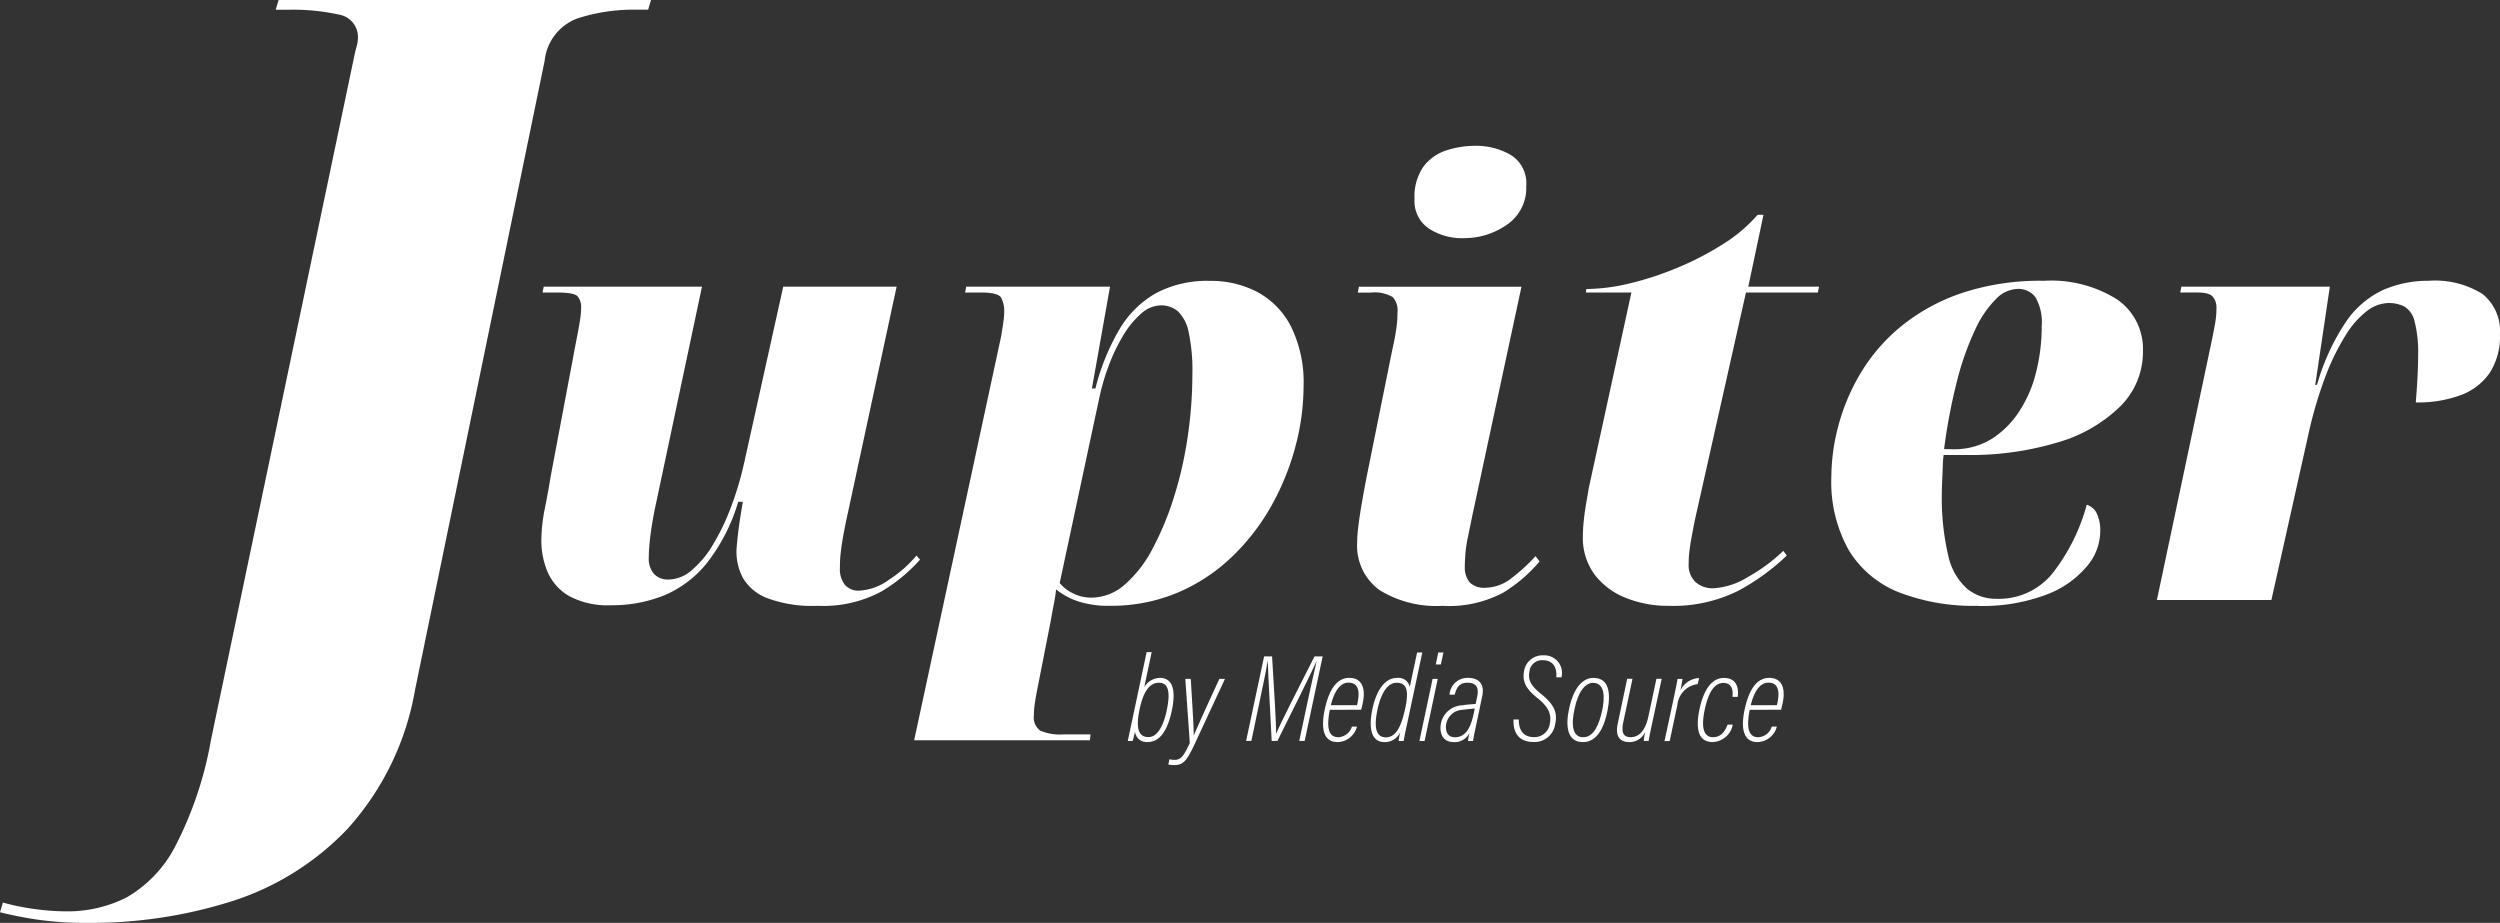 <svg id="Grupo_2110" data-name="Grupo 2110" xmlns="http://www.w3.org/2000/svg" xmlns:xlink="http://www.w3.org/1999/xlink" width="157.201" height="58.031" viewBox="0 0 157.201 58.031">
  <rect x="0" y="0" width="157.201" height="58.031" fill="#333333" stroke="none"/>
  <defs>
    <clipPath id="clip-path">
      <rect id="Rectángulo_278" data-name="Rectángulo 278" width="157.201" height="58.031" fill="#fff"/>
    </clipPath>
  </defs>
  <g id="Grupo_2107" data-name="Grupo 2107" transform="translate(0 0)" clip-path="url(#clip-path)">
    <path id="Trazado_33" data-name="Trazado 33" d="M5.6,58.031a22.413,22.413,0,0,1-3.1-.183A24.7,24.7,0,0,1,0,57.362l.183-.608a14.576,14.576,0,0,0,1.947.4,14.786,14.786,0,0,0,2.008.152,8.214,8.214,0,0,0,3.832-.881,7.89,7.89,0,0,0,3.042-3.194,23.229,23.229,0,0,0,2.251-6.691l9-42.945c.04-.2.091-.416.152-.639a2.133,2.133,0,0,0,.091-.517A1.437,1.437,0,0,0,21.29.913a13.441,13.441,0,0,0-3.164-.3h-.79L17.519,0H40.938l-.183.608h-.791a11.488,11.488,0,0,0-3.65.548,3.191,3.191,0,0,0-2.068,2.676L26.1,43.371a17.456,17.456,0,0,1-4.258,8.759,17.25,17.25,0,0,1-7.33,4.562A29.37,29.37,0,0,1,5.6,58.031" transform="translate(0 0)" fill="#fff"/>
    <path id="Trazado_34" data-name="Trazado 34" d="M74.76,50.478A8.126,8.126,0,0,1,71.636,50a3.01,3.01,0,0,1-1.525-1.25,3.463,3.463,0,0,1-.423-1.691q0-.221.074-.9t.184-1.36c.074-.453.122-.741.147-.864H69.8a11.619,11.619,0,0,1-1.948,3.823,6.859,6.859,0,0,1-2.7,2.058,8.8,8.8,0,0,1-3.363.625,5.1,5.1,0,0,1-2.609-.57,3.22,3.22,0,0,1-1.36-1.507,4.993,4.993,0,0,1-.4-2,10.373,10.373,0,0,1,.221-2.021q.221-1.1.368-2.022l1.58-8.38q.184-.918.257-1.4a5.27,5.27,0,0,0,.074-.772,1.087,1.087,0,0,0-.221-.753q-.221-.239-1.286-.239h-.919l.074-.368H67.52L64.652,43.935q-.147.662-.257,1.324t-.165,1.213q-.055.551-.055.956a1.473,1.473,0,0,0,.331,1.047,1.2,1.2,0,0,0,.919.349,2.282,2.282,0,0,0,1.452-.588,6.277,6.277,0,0,0,1.341-1.617,14.191,14.191,0,0,0,1.121-2.334,20.46,20.46,0,0,0,.828-2.775l2.462-11.1h7.13l-3.2,14.85c-.074.368-.142.723-.2,1.066s-.1.656-.129.937-.037.558-.037.827a1.6,1.6,0,0,0,.313,1.066,1.115,1.115,0,0,0,.9.368,3.507,3.507,0,0,0,1.893-.7,7.694,7.694,0,0,0,1.71-1.507l.221.258a10.319,10.319,0,0,1-2.426,2,7.732,7.732,0,0,1-4.043.9" transform="translate(-23.379 -12.383)" fill="#fff"/>
    <path id="Trazado_35" data-name="Trazado 35" d="M102.449,33.244q.073-.441.128-.828a4.7,4.7,0,0,0,.056-.643,1.749,1.749,0,0,0-.2-.937q-.2-.311-1.268-.312h-.992l.074-.368h9.042l-1.139,6.4h.221a14.1,14.1,0,0,1,1.507-3.712,6.288,6.288,0,0,1,2.3-2.279,6.872,6.872,0,0,1,3.4-.772,6.282,6.282,0,0,1,2.977.7,5.1,5.1,0,0,1,2.113,2.169,7.96,7.96,0,0,1,.791,3.785,14.75,14.75,0,0,1-.5,3.713,16,16,0,0,1-1.488,3.713A13.794,13.794,0,0,1,117,47.1a11.288,11.288,0,0,1-3.419,2.279,10.785,10.785,0,0,1-4.337.845,6.063,6.063,0,0,1-1.948-.276,4.487,4.487,0,0,1-1.4-.753,8.188,8.188,0,0,1-.129.864q-.092.459-.2,1.084l-.882,4.484q-.11.588-.147.9a5.1,5.1,0,0,0-.037.606,1,1,0,0,0,.4.938,3.049,3.049,0,0,0,1.433.239h1.728l-.037.368H96.972Zm5.66,16.467a3.2,3.2,0,0,0,2.113-.827,7.727,7.727,0,0,0,1.746-2.26,18.794,18.794,0,0,0,1.341-3.235,24.268,24.268,0,0,0,.864-3.8,26.913,26.913,0,0,0,.294-3.915A11.435,11.435,0,0,0,114.229,33a2.461,2.461,0,0,0-.68-1.3,1.615,1.615,0,0,0-1.066-.368,1.9,1.9,0,0,0-1.232.515,5.571,5.571,0,0,0-1.121,1.36,11.325,11.325,0,0,0-.9,1.856,13.881,13.881,0,0,0-.606,2.04l-2.5,11.689a2.494,2.494,0,0,0,.864.662,2.552,2.552,0,0,0,1.122.257" transform="translate(-39.49 -12.131)" fill="#fff"/>
    <path id="Trazado_36" data-name="Trazado 36" d="M149.34,44.392a6.787,6.787,0,0,1-3.97-.992,3.451,3.451,0,0,1-1.4-3.014,8.269,8.269,0,0,1,.056-.845q.055-.515.184-1.3t.349-1.93l1.617-8.012q.147-.625.239-1.232a7.761,7.761,0,0,0,.092-1.158,1.2,1.2,0,0,0-.312-.937,2.283,2.283,0,0,0-1.378-.276h-.809l.074-.368H154.3L151.214,38.7q-.148.735-.276,1.341a8.258,8.258,0,0,0-.165,1.1c-.024.331-.037.619-.037.864a1.451,1.451,0,0,0,.331.938,1.319,1.319,0,0,0,.992.312,2.742,2.742,0,0,0,1.691-.662,10.877,10.877,0,0,0,1.434-1.323l.257.331a9.541,9.541,0,0,1-2.26,1.948,7.238,7.238,0,0,1-3.841.845m1.323-23.12a3.821,3.821,0,0,1-2.187-.606,2.082,2.082,0,0,1-.9-1.856,3.3,3.3,0,0,1,.551-2.022,2.892,2.892,0,0,1,1.433-1.029,5.782,5.782,0,0,1,1.838-.294,4.323,4.323,0,0,1,2.224.57A2.091,2.091,0,0,1,154.6,18a2.776,2.776,0,0,1-1.213,2.426,4.645,4.645,0,0,1-2.72.845" transform="translate(-58.63 -6.298)" fill="#fff"/>
    <path id="Trazado_37" data-name="Trazado 37" d="M173.275,47.372a7.066,7.066,0,0,1-2.665-.5,4.518,4.518,0,0,1-1.966-1.47A3.878,3.878,0,0,1,167.908,43a9.545,9.545,0,0,1,.056-.974q.055-.533.147-1.066t.165-.974l2.684-12.314h-2.867l.036-.221a11.918,11.918,0,0,0,2.7-.349,19.332,19.332,0,0,0,3.033-.993,18.4,18.4,0,0,0,2.867-1.488,9.636,9.636,0,0,0,2.169-1.838h.368l-.956,4.521h4.448l-.074.368h-4.521l-3.235,14.408c-.074.392-.141.748-.2,1.066s-.1.606-.129.864-.037.5-.037.717A1.457,1.457,0,0,0,175,45.883a1.614,1.614,0,0,0,1.1.386,4.609,4.609,0,0,0,2.169-.7,10.783,10.783,0,0,0,2.242-1.654l.221.294a13.912,13.912,0,0,1-3.033,2.206,9.164,9.164,0,0,1-4.429.956" transform="translate(-68.377 -9.277)" fill="#fff"/>
    <path id="Trazado_38" data-name="Trazado 38" d="M203.451,50.225a12.937,12.937,0,0,1-4.925-.845,6.475,6.475,0,0,1-3.161-2.646,8.762,8.762,0,0,1-1.1-4.631,12.689,12.689,0,0,1,.441-3.2,12.891,12.891,0,0,1,1.4-3.308,11.307,11.307,0,0,1,2.518-2.922,12.23,12.23,0,0,1,3.786-2.095,15.524,15.524,0,0,1,5.2-.79,7.8,7.8,0,0,1,4.632,1.176,3.784,3.784,0,0,1,1.617,3.235,4.829,4.829,0,0,1-1.434,3.492,9.289,9.289,0,0,1-3.932,2.26,19.023,19.023,0,0,1-5.734.79h-1.433a5.98,5.98,0,0,0-.055.7q-.019.478-.037.937c-.013.307-.019.521-.019.644a15.876,15.876,0,0,0,.4,4.043,3.9,3.9,0,0,0,1.194,2.095,2.9,2.9,0,0,0,1.856.625,4.341,4.341,0,0,0,3.547-1.654,12.164,12.164,0,0,0,2.113-4.263,1.08,1.08,0,0,1,.607.5,2.522,2.522,0,0,1,.238,1.268,3.431,3.431,0,0,1-.827,2.095,6.11,6.11,0,0,1-2.536,1.783,11.354,11.354,0,0,1-4.356.717m-1.544-9.851a4.479,4.479,0,0,0,2.426-.643A5.718,5.718,0,0,0,206.078,38a7.948,7.948,0,0,0,1.066-2.481,11.792,11.792,0,0,0,.349-2.867,3.206,3.206,0,0,0-.386-1.82,1.337,1.337,0,0,0-1.158-.533,1.989,1.989,0,0,0-1.341.643,6.653,6.653,0,0,0-1.305,1.93,17.531,17.531,0,0,0-1.121,3.161,35.566,35.566,0,0,0-.828,4.337Z" transform="translate(-79.109 -12.131)" fill="#fff"/>
    <path id="Trazado_39" data-name="Trazado 39" d="M232.253,33.538q.11-.551.2-1.029a5.526,5.526,0,0,0,.092-1.03,1.057,1.057,0,0,0-.221-.681q-.221-.275-.992-.275h-1.066l.073-.368h9.336l-.918,6.175h.11a13.986,13.986,0,0,1,1.838-3.988,5.792,5.792,0,0,1,2.334-1.985,7.049,7.049,0,0,1,2.849-.57,5.636,5.636,0,0,1,3.382.827,2.987,2.987,0,0,1,1.1,2.555,4.167,4.167,0,0,1-.643,2.407,3.818,3.818,0,0,1-1.819,1.4,7.767,7.767,0,0,1-2.83.46q.073-.882.11-1.618c.024-.49.037-.931.037-1.323a7.821,7.821,0,0,0-.22-2.15,1.482,1.482,0,0,0-.643-.938,2.163,2.163,0,0,0-1.011-.221,2.274,2.274,0,0,0-1.342.5,5.615,5.615,0,0,0-1.341,1.525A14.592,14.592,0,0,0,239.4,35.8a25.961,25.961,0,0,0-1.085,3.694L236,49.858h-7.2Z" transform="translate(-93.173 -12.131)" fill="#fff"/>
    <path id="Trazado_40" data-name="Trazado 40" d="M120.816,69.177h.317l-.467,2.21a1.162,1.162,0,0,1,.982-.59c.766,0,1.033.688.759,2.031-.266,1.272-.758,2-1.51,2a.731.731,0,0,1-.811-.651c-.047.209-.109.458-.148.589h-.309c.047-.2.11-.52.226-1.056Zm1.273,3.62c.248-1.2.056-1.694-.5-1.694-.66,0-1.016.705-1.218,1.686-.234,1.113-.1,1.731.557,1.731.52,0,.931-.6,1.164-1.724" transform="translate(-48.716 -28.171)" fill="#fff"/>
    <path id="Trazado_41" data-name="Trazado 41" d="M125.343,72.015c.154,2.521.19,3.175.183,3.558h.008c.188-.455.85-1.929,1.609-3.558h.349l-1.938,4.171c-.517,1.1-.747,1.25-1.295,1.25a1.7,1.7,0,0,1-.33-.039l.072-.33a1.25,1.25,0,0,0,.328.039c.426,0,.6-.308.953-1.058L125,72.015Z" transform="translate(-50.467 -29.326)" fill="#fff"/>
    <path id="Trazado_42" data-name="Trazado 42" d="M136.048,72.5c.218-1.043.445-2.013.57-2.545h-.008c-.36.785-1.661,3.4-2.454,4.993h-.362c-.06-1.312-.235-4.308-.241-5h-.016c-.094.616-.343,1.749-.53,2.654l-.49,2.347h-.331l1.132-5.315h.5c.13,2.1.275,4.455.251,4.861h.008c.166-.443,1.52-3.124,2.41-4.861H137l-1.132,5.315h-.34Z" transform="translate(-53.83 -28.359)" fill="#fff"/>
    <path id="Trazado_43" data-name="Trazado 43" d="M140.773,73.914a4.588,4.588,0,0,0-.1.843c0,.558.178.884.643.884a.943.943,0,0,0,.845-.667h.317a1.293,1.293,0,0,1-1.21.973c-1.066,0-1.006-1.2-.8-2.116.294-1.32.825-1.923,1.529-1.923.82,0,1.068.68.818,1.716l-.071.289Zm1.708-.289a3.1,3.1,0,0,0,.1-.665c0-.419-.139-.752-.635-.752-.558,0-.915.621-1.108,1.417Z" transform="translate(-57.153 -29.283)" fill="#fff"/>
    <path id="Trazado_44" data-name="Trazado 44" d="M148.648,69.216l-.983,4.617c-.071.324-.149.692-.188.948h-.318c.008-.094.039-.273.094-.536a1.06,1.06,0,0,1-.983.606c-.878,0-1-.961-.75-2.124.2-.915.663-1.913,1.541-1.913a.731.731,0,0,1,.8.565l.459-2.162Zm-2.81,3.558c-.2.9-.215,1.778.519,1.778.682,0,.992-.782,1.226-1.864.233-1.1.072-1.569-.549-1.569-.58,0-.977.666-1.2,1.655" transform="translate(-59.213 -28.187)" fill="#fff"/>
    <path id="Trazado_45" data-name="Trazado 45" d="M151.4,70.875h.325l-.828,3.906h-.325Zm.358-1.659h.325l-.164.753H151.6Z" transform="translate(-61.318 -28.187)" fill="#fff"/>
    <path id="Trazado_46" data-name="Trazado 46" d="M155.019,75.024c-.04.191-.14.658-.164.854h-.317a3.979,3.979,0,0,1,.093-.512,1.03,1.03,0,0,1-1,.582c-.713,0-.923-.611-.782-1.235a1.423,1.423,0,0,1,1.328-1.079c.266-.047.554-.062.842-.086l.1-.48c.093-.45.017-.854-.619-.854-.457,0-.673.249-.8.752h-.324a1.128,1.128,0,0,1,1.169-1.056c.654,0,1.053.368.888,1.145Zm-.053-1.187c-.256.024-.512.039-.745.078a1.094,1.094,0,0,0-1.045.845c-.085.4.016.883.535.883.612,0,.968-.48,1.177-1.448Z" transform="translate(-62.229 -29.284)" fill="#fff"/>
    <path id="Trazado_47" data-name="Trazado 47" d="M160.883,73.552c-.008.717.323,1.109.961,1.109a.975.975,0,0,0,.991-.86c.108-.52-.047-1.016-.754-1.576s-1.008-1.024-.861-1.749a1.166,1.166,0,0,1,1.207-.957,1.107,1.107,0,0,1,1.138,1.383h-.324c.046-.539-.139-1.077-.852-1.077a.792.792,0,0,0-.837.706c-.1.549.085.89.739,1.419.868.7,1.033,1.226.876,1.908a1.311,1.311,0,0,1-1.354,1.11c-1.029,0-1.294-.715-1.263-1.416Z" transform="translate(-65.38 -28.31)" fill="#fff"/>
    <path id="Trazado_48" data-name="Trazado 48" d="M168.793,73.957c-.2,1.031-.634,1.991-1.551,1.991-.978,0-1.116-.987-.858-2.139.3-1.356.891-1.9,1.521-1.9,1.01,0,1.092,1.013.889,2.047m-2.069-.13c-.234,1.058-.139,1.815.542,1.815.657,0,.992-.79,1.187-1.679.171-.794.187-1.739-.573-1.739-.468,0-.917.5-1.156,1.6" transform="translate(-67.71 -29.284)" fill="#fff"/>
    <path id="Trazado_49" data-name="Trazado 49" d="M173.72,74.9c-.094.44-.18.839-.2,1.018h-.309a4.206,4.206,0,0,1,.092-.582,1.057,1.057,0,0,1-1,.651c-.37,0-.945-.138-.727-1.164l.593-2.812h.333l-.577,2.723c-.124.574-.047.947.458.947.473,0,.913-.326,1.123-1.318l.5-2.352h.333Z" transform="translate(-69.851 -29.326)" fill="#fff"/>
    <path id="Trazado_50" data-name="Trazado 50" d="M177.124,73.3c.133-.61.21-1.016.266-1.321h.309c-.016.111-.047.335-.132.725a1.376,1.376,0,0,1,1.178-.779l-.088.381a1.46,1.46,0,0,0-1.279,1.314l-.483,2.266h-.325Z" transform="translate(-71.904 -29.289)" fill="#fff"/>
    <path id="Trazado_51" data-name="Trazado 51" d="M182.3,74.845a1.338,1.338,0,0,1-1.255,1.1c-.922,0-1.1-.826-.833-2.087.264-1.221.772-1.944,1.534-1.944s.943.574.865,1.19h-.331c.054-.52-.085-.876-.574-.876-.406,0-.876.3-1.171,1.678-.231,1.091-.088,1.733.526,1.733.436,0,.721-.281.913-.79Z" transform="translate(-73.342 -29.284)" fill="#fff"/>
    <path id="Trazado_52" data-name="Trazado 52" d="M185.314,73.914a4.593,4.593,0,0,0-.1.843c0,.558.179.884.643.884a.944.944,0,0,0,.845-.667h.317a1.292,1.292,0,0,1-1.21.973c-1.066,0-1.006-1.2-.8-2.116.295-1.32.825-1.923,1.529-1.923.82,0,1.068.68.818,1.716l-.071.289Zm1.708-.289a3.1,3.1,0,0,0,.1-.665c0-.419-.139-.752-.635-.752-.559,0-.915.621-1.108,1.417Z" transform="translate(-75.291 -29.283)" fill="#fff"/>
  </g>
</svg>
